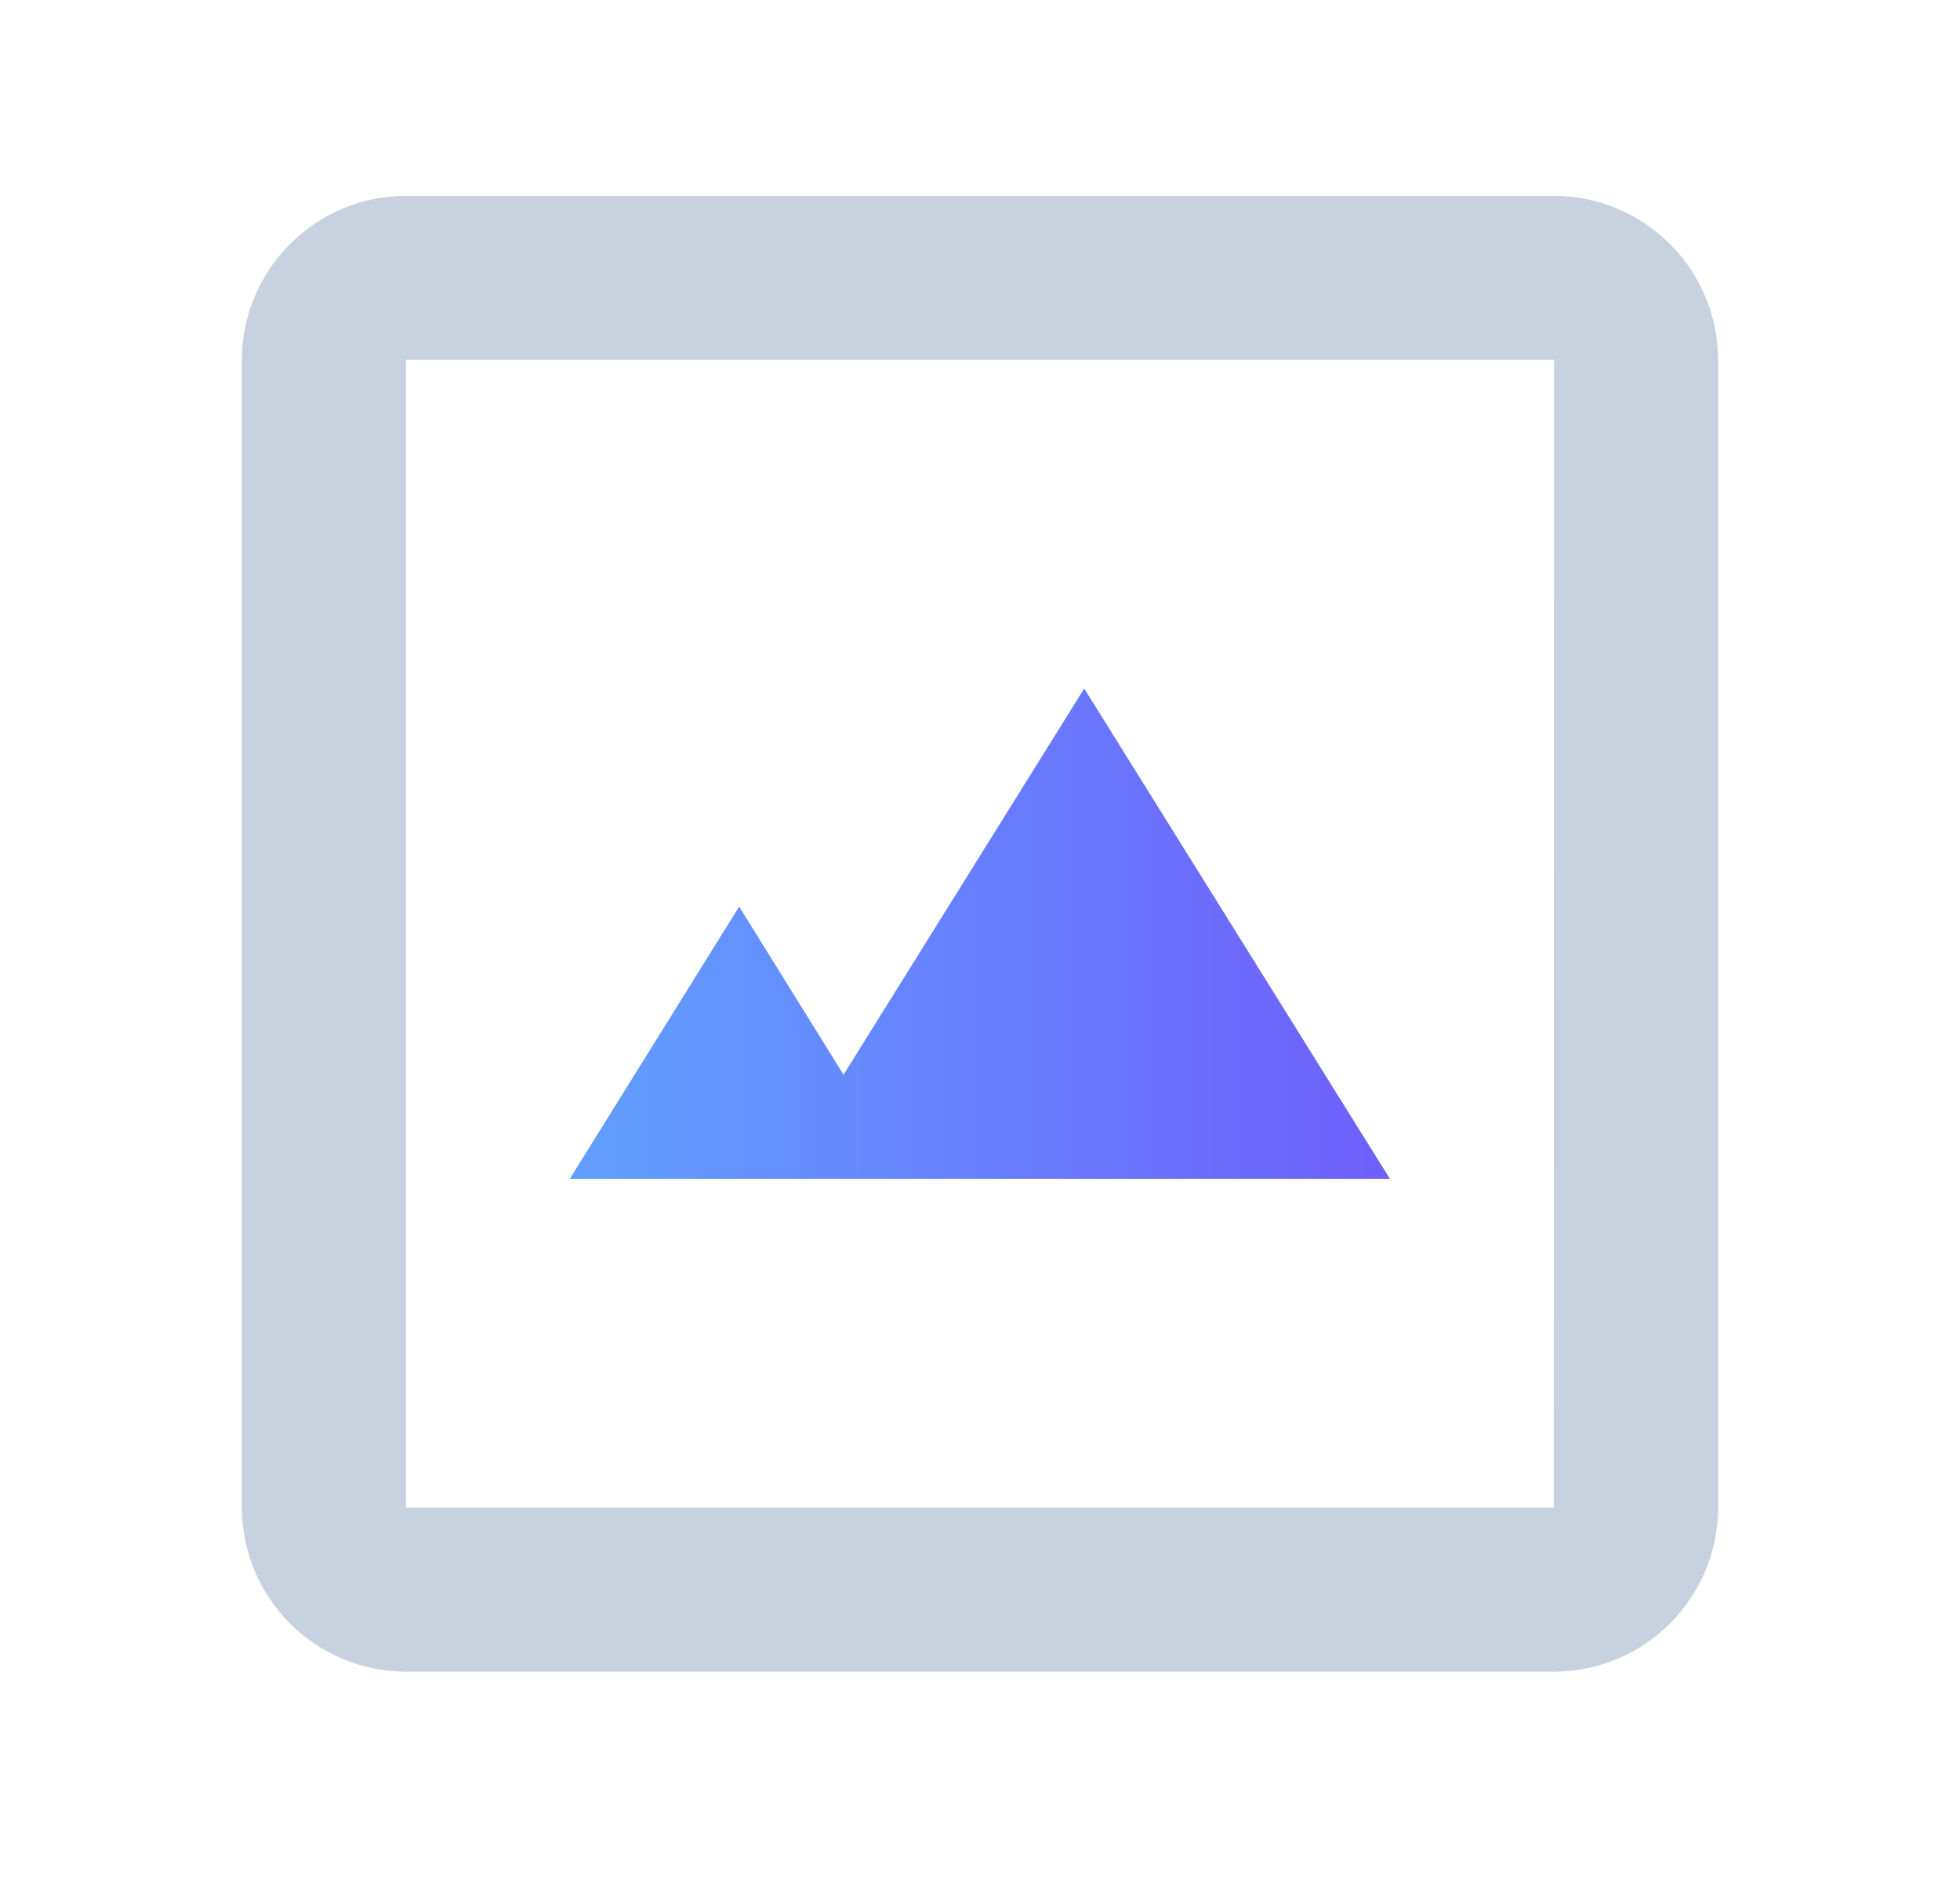 <svg fill="none" height="23" viewBox="0 0 24 23" width="24" xmlns="http://www.w3.org/2000/svg" xmlns:xlink="http://www.w3.org/1999/xlink"><linearGradient id="a" gradientUnits="userSpaceOnUse" x1="16.925" x2="7.072" y1="11.435" y2="11.435"><stop offset="0" stop-color="#5f4efc"/><stop offset="1" stop-color="#5095ff"/></linearGradient><path d="m9.051 11.104-2.074 3.334h10.042l-3.743-6.005-2.947 4.73z" fill="url(#a)" opacity=".9"/><path d="m4.97 4.406v14.059h14.056l.003-14.059zm14.059 16.068h-14.059c-1.108 0-2.008-.904-2.008-2.008v-14.059c0-1.105.901-2.008 2.008-2.008h14.059c1.108 0 2.009.904 2.009 2.008v14.059c0 1.105-.901 2.008-2.009 2.008z" fill="#c8d2de"/></svg>